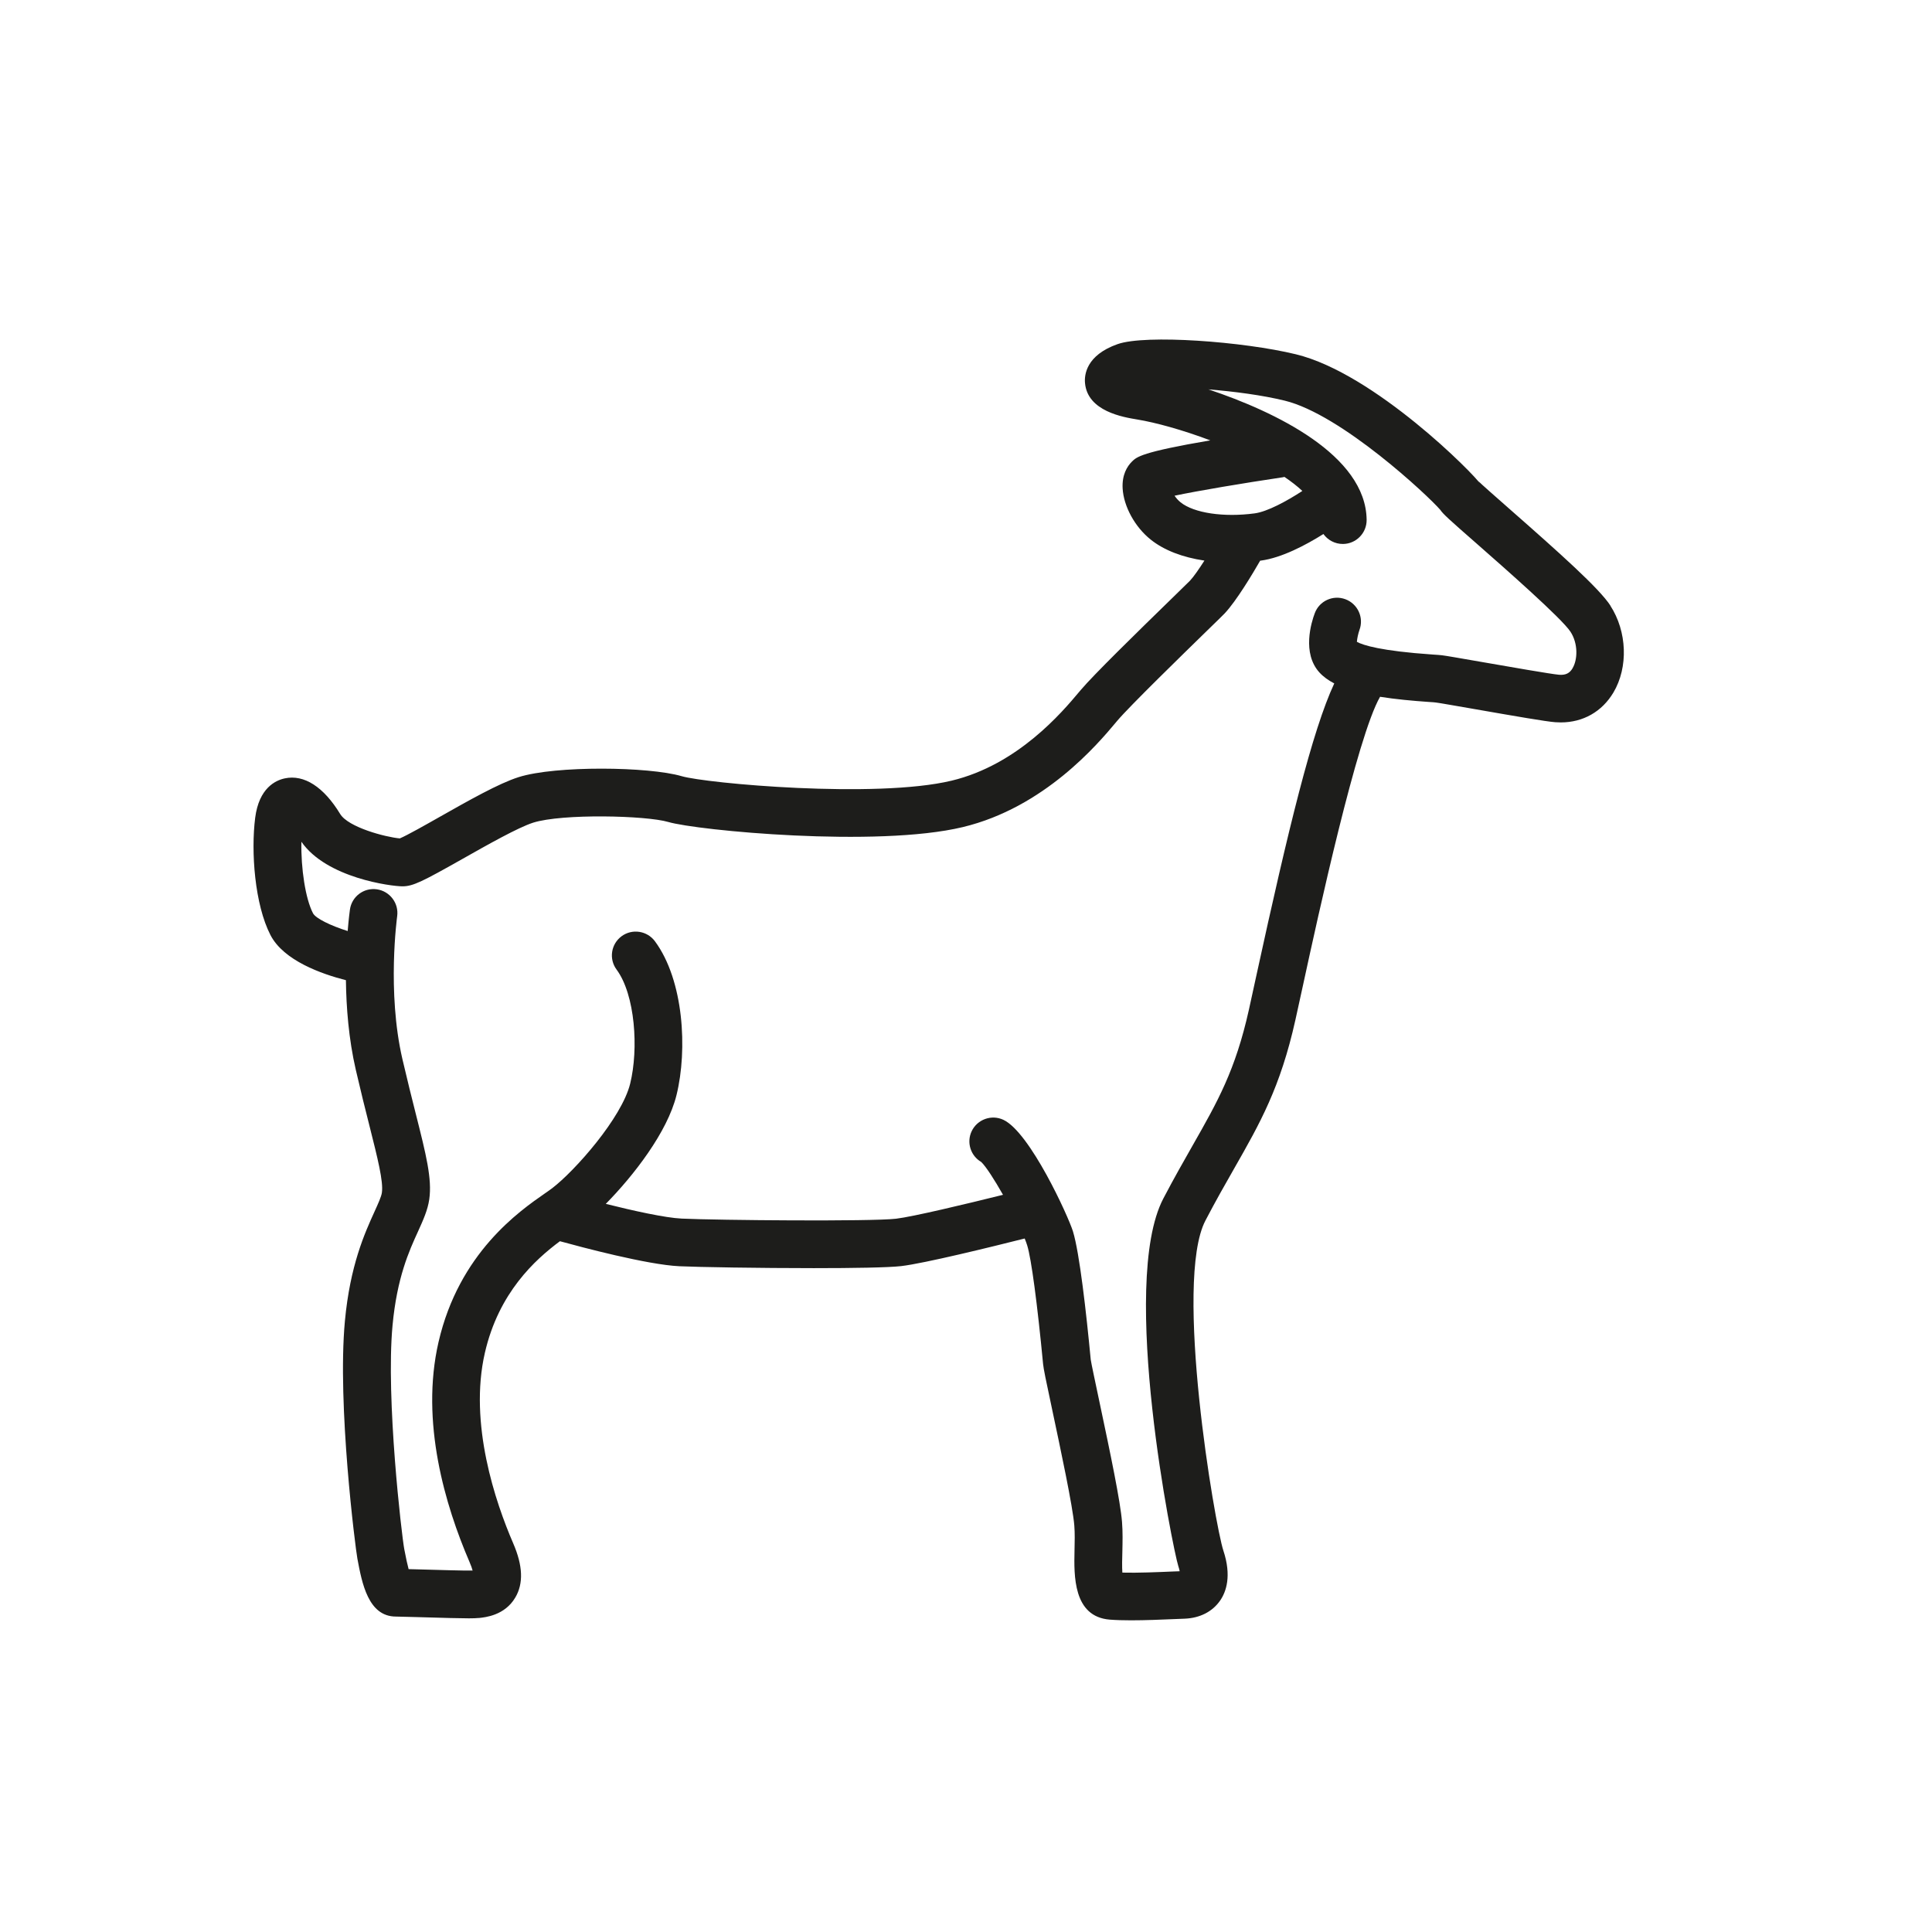 <?xml version="1.0" encoding="UTF-8"?>
<svg xmlns="http://www.w3.org/2000/svg" id="Ebene_1" version="1.1" viewBox="0 0 283.46 283.46">
  <defs>
    <style>
      .st0 {
        fill: #1d1d1b;
      }
    </style>
  </defs>
  <path class="st0" d="M236.29,88.87c-1.67-2.57-7.48-7.75-14.9-14.27-1.93-1.7-4.12-3.62-4.52-4.04.02.02.16.17.31.43-.8-1.33-15.51-16.21-27.05-19.01-7.69-1.87-22.03-2.94-26.16-1.49-4.63,1.63-4.89,4.54-4.78,5.71.37,4.16,5.64,5.01,7.62,5.34,2.76.45,6.73,1.55,10.76,3.07-10.09,1.72-10.81,2.43-11.5,3.12s-1.47,1.92-1.36,3.93c.15,2.64,1.8,5.66,4.12,7.51,1.96,1.57,4.7,2.61,7.88,3.08-.82,1.28-1.61,2.41-2.12,2.95-.21.22-1.09,1.08-2.34,2.29-5.62,5.47-11.78,11.5-13.67,13.73l-.28.33c-2.45,2.92-8.96,10.66-18.69,12.99-11.08,2.66-35.98.4-39.6-.66-4.81-1.41-18.48-1.58-23.92.14-2.91.92-7.33,3.43-11.61,5.85-2.03,1.15-4.75,2.69-5.82,3.14-2.12-.19-7.56-1.63-8.75-3.58-2.41-3.97-5.29-5.83-8.12-5.23-1.38.29-3.79,1.43-4.35,5.77-.64,5-.07,12.74,2.24,17.22,1.94,3.76,7.53,5.72,11.07,6.62.05,3.95.4,8.6,1.45,13.15.74,3.2,1.41,5.88,2.01,8.24,1.19,4.72,2.05,8.13,1.82,9.77-.08.6-.55,1.62-1.09,2.81-1.42,3.13-3.58,7.86-4.34,16.06-1.14,12.3,1.55,33.33,1.83,34.82.67,3.6,1.59,8.52,5.66,8.52.37,0,1.62.04,3.15.08,4.11.12,6.31.18,7.55.18.71,0,1.11-.02,1.37-.05h.11c.94-.1,3.79-.38,5.33-3,1.22-2.06,1.12-4.67-.31-7.97-2.58-5.97-6.54-17.55-4.15-27.94,2.03-8.84,7.38-13.67,11.01-16.37,3.02.83,12.8,3.45,17.52,3.67,2.75.13,11.76.28,19.72.28,5.73,0,10.92-.08,12.83-.3,3.37-.39,13.33-2.84,18.12-4.05.15.37.28.72.37,1.02.6,1.92,1.49,8.59,2.33,17.41.07.7.38,2.22,1.35,6.76,1.2,5.65,3.02,14.19,3.23,16.93.09,1.12.06,2.42.03,3.67-.08,3.63-.22,9.7,5.18,10.13.91.07,1.99.1,3.12.1,2.13,0,4.46-.1,6.34-.18l1.5-.06c2.23-.08,4.08-1.02,5.21-2.64.91-1.3,1.72-3.64.49-7.35-1.26-3.79-7.32-39.47-2.63-48.43,1.52-2.91,2.89-5.31,4.22-7.64,3.78-6.63,6.77-11.87,8.98-21.8.32-1.43.69-3.13,1.1-5.02,2.23-10.27,7.96-36.56,11.32-42.38,2.26.36,4.72.59,7.19.76.47.03.82.05,1,.08.45.05,3.09.52,5.42.92,6.23,1.09,10.74,1.87,12.08,1.97.28.02.56.03.83.03,3.26,0,6.04-1.57,7.72-4.39,2.2-3.71,2.01-8.95-.46-12.75ZM172.33,72.73c3.45-.73,10.12-1.85,15.91-2.71.07-.01.14-.04.21-.05.99.67,1.88,1.36,2.63,2.06-2.31,1.51-5.14,3.04-6.99,3.29-4.54.61-8.91-.04-10.88-1.62-.36-.29-.65-.63-.88-.97ZM230.73,98.04c-.44.75-1.03,1.03-1.98.96-1.12-.09-7.58-1.22-11.43-1.89-3.38-.59-5.17-.9-5.76-.97-.24-.03-.73-.07-1.39-.11-7.57-.52-10.2-1.37-11.09-1.86.03-.47.19-1.21.38-1.75.67-1.81-.25-3.82-2.06-4.5-1.81-.68-3.83.24-4.5,2.05-.5,1.32-1.91,5.87.7,8.71.57.62,1.3,1.14,2.16,1.59-3.23,6.93-6.72,21.25-11.43,42.87-.41,1.88-.78,3.57-1.09,4.99-1.98,8.9-4.6,13.5-8.22,19.86-1.29,2.27-2.76,4.84-4.34,7.86-6.53,12.49,1.48,51.75,2.19,53.89.11.32.17.59.21.79-.33.01-.68.03-1.07.04-2.11.09-5.11.22-7.34.16-.06-.87-.03-2.13,0-3.06.03-1.43.07-2.9-.05-4.37-.23-2.96-1.66-9.84-3.36-17.85-.54-2.56-1.16-5.46-1.23-5.97-.65-6.85-1.64-15.67-2.61-18.82-.68-2.2-6.29-14.52-10.2-16.36-1.75-.82-3.83-.07-4.66,1.67-.78,1.65-.15,3.61,1.4,4.51.67.63,1.94,2.59,3.2,4.82-5.43,1.35-13.24,3.22-15.71,3.51-3.63.42-26.06.23-31.43-.02-2.42-.11-7.15-1.16-11.14-2.16,4.04-4.11,9.04-10.5,10.38-15.98,1.63-6.64,1.07-16.81-3.17-22.55-1.15-1.55-3.34-1.88-4.89-.74-1.56,1.15-1.89,3.34-.74,4.89,2.74,3.71,3.25,11.65,2,16.73-1.23,5.03-8.1,12.79-11.43,15.34-.28.22-.65.47-1.08.77-3.77,2.62-12.6,8.75-15.61,21.81-2.7,11.72.99,24.02,4.55,32.28.23.53.37.94.45,1.25-.99.03-5.45-.1-7.87-.17-.55-.02-1.06-.03-1.52-.04-.18-.67-.39-1.62-.62-2.85,0,0-.02-.1-.02-.1-.37-1.97-2.72-22.04-1.72-32.79.65-7.02,2.43-10.94,3.74-13.8.76-1.68,1.42-3.13,1.65-4.72.43-3-.47-6.57-1.96-12.47-.59-2.33-1.25-4.97-1.98-8.1-2.29-9.91-.78-20.84-.77-20.95.27-1.91-1.06-3.68-2.97-3.96-1.93-.28-3.69,1.06-3.96,2.97-.02.15-.18,1.31-.33,3.15-2.53-.8-4.7-1.86-5.09-2.61-1.11-2.14-1.78-6.58-1.7-10.49,3.68,5.32,13.18,6.54,14.83,6.54,1.55,0,2.96-.72,8.89-4.07,3.59-2.03,8.07-4.56,10.28-5.27,4.27-1.35,16.57-1.06,19.83-.1,4.21,1.24,30.6,3.78,43.21.75,11.96-2.87,19.83-12.22,22.41-15.3l.26-.31c1.83-2.16,9.51-9.64,13.2-13.24,1.73-1.68,2.33-2.27,2.55-2.5,1.73-1.84,4.13-5.86,5.21-7.74.04,0,.08,0,.11-.01,3.06-.41,6.57-2.27,9.17-3.9.64.89,1.69,1.47,2.88,1.46,1.93-.02,3.48-1.61,3.46-3.54-.11-9.48-13.41-15.87-23.21-19.14,3.8.31,7.9.85,11.18,1.65,8.33,2.02,21.11,14.01,22.84,16.03.42.62,1.2,1.33,5.45,5.05,4.02,3.53,12.37,10.87,13.65,12.83,1.14,1.75,1.05,4.09.31,5.34Z"></path>
</svg>
